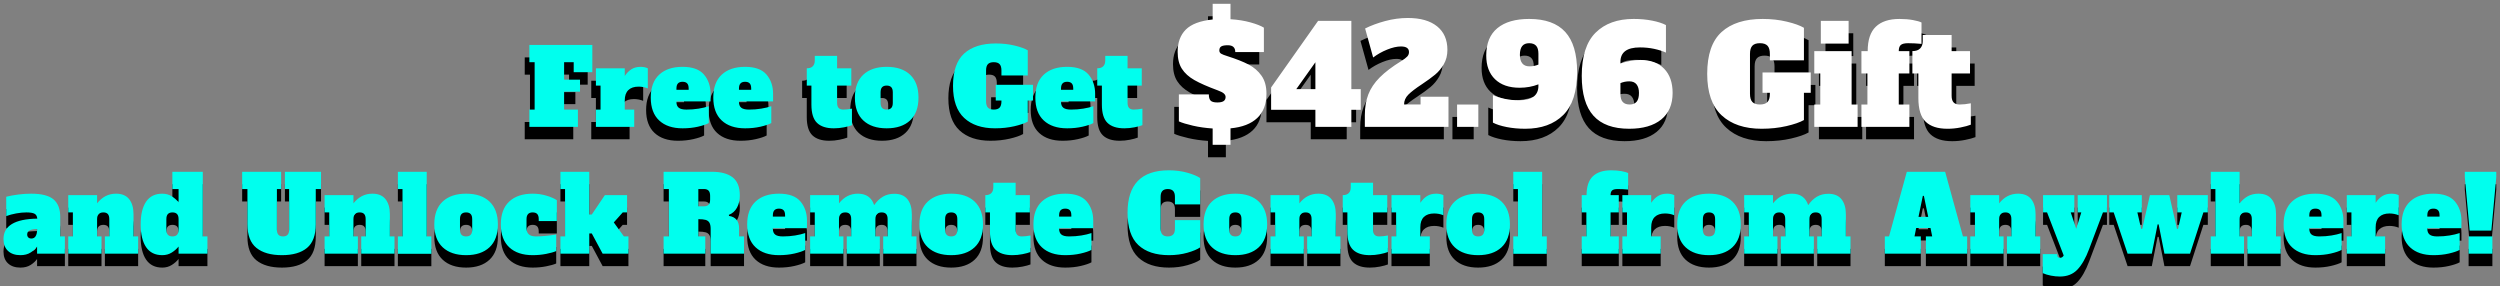 <svg fill="none" height="124" viewBox="0 0 1084 124" width="1084" xmlns="http://www.w3.org/2000/svg" xmlns:xlink="http://www.w3.org/1999/xlink"><rect x="0" y="0" width="1084" height="124" fill="#808080" stroke="none"/><clipPath id="a"><path d="m0 0h1084v124h-1084z"/></clipPath><g clip-path="url(#a)"><path d="m227.521 60.391v-7.486h2.282v-20.542h-2.282v-7.486h27.298v11.823h-8.08v-4.337h-4.154v7.578h6.893v5.204h-6.893v7.76h5.98v7.486zm48.251-26.02q.913 0 1.734.183.822.183 1.37.457v8.719q-1.872-.776-4.017-.776-2.876 0-4.428 1.506-1.552 1.506-1.552 4.474v3.971h4.108v7.486h-16.616v-7.486h2.008v-10.408h-2.008v-7.486h12.508v3.332q1.278-1.917 2.921-2.944 1.644-1.027 3.972-1.027zm18.168 26.659q-6.482 0-10.134-3.401-3.652-3.401-3.652-9.929 0-6.528 3.652-9.929 3.652-3.401 10.134-3.401 6.436 0 9.289 3.355 2.853 3.355 2.853 8.331v3.287h-14.79v.274q0 1.689 1.005 2.488 1.004.799 3.332.799 2.784 0 5.295-.411 2.511-.411 4.382-1.05v7.304q-1.597.867-4.679 1.575-3.081.708-6.687.708zm2.647-16.707v-.548q0-1.552-.661-2.237-.662-.685-1.986-.685-1.324 0-1.986.708-.662.708-.662 2.214v.548zm24.468 16.707q-6.482 0-10.134-3.401-3.652-3.401-3.652-9.929 0-6.528 3.652-9.929 3.652-3.401 10.134-3.401 6.437 0 9.29 3.355 2.853 3.355 2.853 8.331v3.287h-14.79v.274q0 1.689 1.004 2.488 1.004.799 3.332.799 2.785 0 5.296-.411 2.51-.411 4.382-1.05v7.304q-1.598.867-4.679 1.575-3.081.708-6.688.708zm2.648-16.707v-.548q0-1.552-.662-2.237-.662-.685-1.986-.685-1.324 0-1.985.708-.662.708-.662 2.214v.548zm35.834 16.707q-4.838 0-7.281-2.351-2.442-2.351-2.442-7.92v-8.262h-2.008v-7.486q1.734 0 2.602-.89.867-.89.867-2.442v-2.054h9.677v5.387h6.163v7.486h-6.163v7.486q0 1.506.662 2.214.662.708 1.986.708 1.735 0 3.789-.411v7.167q-1.278.502-3.447.936-2.168.434-4.405.434zm22.916 0q-6.482 0-10.134-3.401-3.652-3.401-3.652-9.929 0-6.528 3.652-9.929 3.652-3.401 10.134-3.401 6.574 0 10.18 3.446 3.606 3.446 3.606 9.883 0 6.528-3.652 9.929-3.652 3.401-10.134 3.401zm0-8.126q1.324 0 1.986-.708.662-.708.662-2.214v-4.565q0-1.506-.662-2.214-.662-.708-1.986-.708-1.324 0-1.986.708-.662.708-.662 2.214v4.565q0 1.506.662 2.214.662.708 1.986.708zm63.452-3.926h-2.282v9.13q-2.009 1.141-5.866 2.031-3.858.89-8.331.89-8.537 0-13.375-4.496-4.839-4.496-4.839-13.9 0-9.632 4.816-14.014 4.816-4.382 13.763-4.382 4.337 0 8.126.913 3.788.913 5.706 2.054v10.91h-11.413v-2.146q0-1.917-.798-2.762-.799-.845-2.534-.845-1.735 0-2.533.845-.799.845-.799 2.762v13.329q0 1.917.799 2.762.798.845 2.533.845 1.735 0 2.534-.845.798-.845.798-2.762v-.32h-2.465v-6.802h16.16zm14.79 12.051q-6.482 0-10.134-3.401-3.652-3.401-3.652-9.929 0-6.528 3.652-9.929 3.652-3.401 10.134-3.401 6.437 0 9.29 3.355 2.853 3.355 2.853 8.331v3.287h-14.79v.274q0 1.689 1.004 2.488 1.004.799 3.332.799 2.785 0 5.296-.411 2.51-.411 4.382-1.05v7.304q-1.598.867-4.679 1.575-3.081.708-6.688.708zm2.648-16.707v-.548q0-1.552-.662-2.237-.662-.685-1.986-.685-1.324 0-1.985.708-.662.708-.662 2.214v.548zm22.14 16.707q-4.839 0-7.281-2.351-2.443-2.351-2.443-7.92v-8.262h-2.008v-7.486q1.735 0 2.602-.89.867-.89.867-2.442v-2.054h9.678v5.387h6.162v7.486h-6.162v7.486q0 1.506.662 2.214.662.708 1.985.708 1.735 0 3.789-.411v7.167q-1.278.502-3.446.936-2.169.434-4.405.434zm38.313.07q-4.549-.295-8.537-1.211-3.987-.916-6.114-1.861v-11.697h12.996q0 1.89.768 2.688.768.797 2.895.797 1.89 0 2.747-.591.857-.591.857-1.772 0-.827-.739-1.506-.738-.679-2.688-1.388-6.557-2.422-10.131-4.46-3.574-2.038-5.405-4.903-1.832-2.865-1.832-7.355 0-6.085 3.545-9.629 3.544-3.545 11.638-4.372v-6.794h7.738v6.675q4.785.295 8.684 1.388 3.899 1.093 5.79 2.274v10.574h-12.406q0-2.954-3.249-2.954-1.95 0-2.806.502-.857.502-.857 1.743 0 .945.768 1.418.768.473 2.895 1.122 5.553 1.772 9.009 3.574 3.456 1.802 5.612 4.844 2.156 3.042 2.156 7.827 0 6.734-3.987 10.515-3.988 3.781-11.609 4.49v7.148h-7.738zm44.542-.709v-7.384h-19.199v-9.688l20.381-28.888h14.414v29.597h4.076v8.979h-4.076v7.384zm-8.27-16.364h8.27v-11.638zm29.714 11.283q0-5.08 1.507-8.979 1.506-3.899 4.933-7.355 3.426-3.456 9.452-7.178 1.772-1.122 2.51-1.92.739-.797.739-1.92 0-2.422-3.486-2.422-2.599 0-5.966 1.359-3.368 1.359-6.085 3.426l-3.485-12.583q3.78-1.89 8.684-3.22 4.903-1.329 9.865-1.329 8.152 0 12.642 3.604 4.49 3.604 4.49 10.22 0 3.545-1.566 6.232-1.565 2.688-3.78 4.519-2.216 1.831-5.76 4.194-3.958 2.599-5.819 4.46-1.861 1.861-1.861 4.283h7.148v-3.367h12.11v13.056h-36.272zm39.994 5.08v-9.688h9.216v9.688zm31.251-46.787q10.515 0 15.655 5.642 5.139 5.642 5.139 17.279 0 12.76-5.996 18.727-5.996 5.966-16.511 5.966-4.313 0-8.035-.738-3.721-.738-5.966-1.92v-11.933q2.245 1.004 5.139 1.625 2.895.62 6.144.62 8.448 0 8.448-6.262v-.65q-3.781 1.477-8.152 1.477-6.853 0-10.663-3.692-3.811-3.692-3.811-10.309 0-7.857 4.844-11.845 4.845-3.988 13.765-3.988zm-4.017 15.596q0 2.363 1.034 3.663 1.033 1.3 3.16 1.3 2.009 0 3.84-.768v-4.726q0-2.363-1.004-3.456-1.005-1.093-3.013-1.093-2.009 0-3.013 1.241-1.004 1.241-1.004 3.84zm52.281 2.186q6.558 0 10.25 3.781 3.692 3.781 3.692 10.515 0 7.503-4.933 11.52-4.933 4.017-13.912 4.017-10.397 0-15.478-5.642-5.08-5.642-5.08-17.279 0-12.76 5.996-18.727 5.996-5.967 16.511-5.967 4.313 0 8.035.738 3.721.738 5.966 1.92v11.933q-2.245-1.004-5.139-1.625-2.895-.62-6.144-.62-8.448 0-8.448 6.262v.709q1.831-.65 4.135-1.093 2.304-.443 4.549-.443zm-4.667 19.317q2.009 0 3.013-1.211 1.004-1.211 1.004-3.81 0-2.363-1.033-3.692-1.034-1.329-3.161-1.329-2.009 0-3.84.768v4.726q0 2.363 1.004 3.456 1.005 1.093 3.013 1.093zm82.528-5.08h-2.954v11.815q-2.599 1.477-7.591 2.629-4.992 1.152-10.781 1.152-11.047 0-17.309-5.819-6.262-5.819-6.262-17.988 0-12.465 6.232-18.136 6.233-5.671 17.812-5.671 5.612 0 10.515 1.182 4.903 1.181 7.384 2.658v14.119h-14.768v-2.777q0-2.481-1.034-3.574-1.034-1.093-3.279-1.093-2.245 0-3.279 1.093-1.033 1.093-1.033 3.574v17.25q0 2.481 1.033 3.574 1.034 1.093 3.279 1.093 2.245 0 3.279-1.093 1.034-1.093 1.034-3.574v-.414h-3.19v-8.802h20.912zm4.372-21.326v-9.865h12.051v9.865zm-2.836 36.095v-9.688h2.599v-13.469h-2.599v-9.688h16.187v23.157h2.599v9.688zm20.44-9.688h2.599v-13.469h-2.599v-9.688h2.717q0-7.207 3.515-10.574 3.515-3.367 10.25-3.367 3.249 0 5.819.473 2.57.473 3.751 1.063v9.275q-3.131-.295-5.789-.295-2.304 0-3.19.768-.886.768-.886 2.658h4.607v9.688h-4.607v13.469h4.607v9.688h-20.794zm37.276 10.515q-6.262 0-9.422-3.042-3.161-3.042-3.161-10.249v-10.693h-2.599v-9.688q2.245 0 3.367-1.152 1.123-1.152 1.123-3.16v-2.658h12.524v6.971h7.975v9.688h-7.975v9.688q0 1.95.856 2.865.857.916 2.57.916 2.245 0 4.903-.532v9.275q-1.654.65-4.46 1.211-2.806.561-5.701.561zm-818.274 46.687v7.486h-12.051v-3.104q-1.004 1.461-2.808 2.602-1.803 1.141-4.405 1.141-3.424 0-5.387-1.826-1.963-1.826-1.963-5.158 0-8.628 14.653-8.856-.137-1.552-1.187-2.123-1.05-.571-3.561-.571-2.054 0-4.405.434-2.351.434-4.314 1.164v-8.399q2.419-.593 5.25-.959 2.83-.365 5.524-.365 6.802 0 9.723 2.465 2.921 2.465 2.921 7.623v8.445zm-12.051-3.195q-2.054 0-3.173.548-1.118.548-1.118 1.826 0 .776.479 1.255.479.479 1.347.479 1.187 0 1.826-1.004.639-1.004.639-2.83zm43.823 3.195v7.486h-14.425v-7.486h1.917v-7.486q0-1.506-.639-2.214-.639-.708-1.917-.708-2.739 0-2.739 2.922v7.486h1.917v7.486h-14.425v-7.486h2.009v-10.408h-2.009v-7.486h12.508v3.561q3.287-4.2 8.217-4.2 3.789 0 5.683 2.374 1.894 2.374 1.894 6.528v9.632zm10.454 8.125q-4.656 0-7.007-3.469-2.351-3.47-2.351-9.86 0-6.391 2.351-9.86 2.351-3.469 7.007-3.469 2.328 0 4.131 1.141 1.803 1.141 2.944 2.602v-5.752h-2.693v-7.486h13.193v28.028h2.009v7.486h-12.508v-3.104q-1.141 1.461-2.944 2.602-1.803 1.141-4.131 1.141zm4.428-8.125q1.324 0 1.986-.708.662-.708.662-2.214v-4.565q0-1.506-.662-2.214-.662-.708-1.986-.708-1.324 0-1.986.708-.662.708-.662 2.214v4.565q0 1.506.662 2.214.662.708 1.986.708zm47.474 8.125q-7.166 0-11.069-3.15-3.903-3.15-3.903-10.225v-15.292h-2.283v-7.486h16.89v7.486h-1.826v17.62q0 1.506.662 2.214.662.708 1.986.708 1.324 0 1.986-.708.662-.708.662-2.214v-17.62h-1.826v-7.486h15.657v7.486h-2.282v15.292q0 7.075-3.789 10.225-3.789 3.15-10.865 3.15zm48.799-8.125v7.486h-14.425v-7.486h1.917v-7.486q0-1.506-.639-2.214-.639-.708-1.917-.708-2.739 0-2.739 2.922v7.486h1.917v7.486h-14.425v-7.486h2.009v-10.408h-2.009v-7.486h12.508v3.561q3.287-4.2 8.217-4.2 3.789 0 5.683 2.374 1.895 2.374 1.895 6.528v9.632zm1.461 7.532v-7.532h2.008v-20.542h-2.008v-7.486h12.508v28.028h2.008v7.532zm29.58.593q-6.482 0-10.134-3.401-3.652-3.401-3.652-9.928 0-6.528 3.652-9.929 3.652-3.401 10.134-3.401 6.574 0 10.18 3.446 3.606 3.446 3.606 9.883 0 6.528-3.652 9.928-3.652 3.401-10.134 3.401zm0-8.125q1.324 0 1.986-.708.662-.708.662-2.214v-4.565q0-1.506-.662-2.214-.662-.708-1.986-.708-1.323 0-1.985.708-.662.708-.662 2.214v4.565q0 1.506.662 2.214.662.708 1.985.708zm28.896 8.125q-6.528 0-10.18-3.401-3.652-3.401-3.652-9.928 0-6.528 3.652-9.929 3.652-3.401 10.134-3.401 3.15 0 6.026.867 2.876.867 4.474 1.963v9.038h-7.852v-.822q0-1.506-.639-2.214-.639-.708-2.009-.708-2.647 0-2.647 2.922v3.926q0 3.561 4.063 3.561 3.788 0 8.81-.822v7.167q-1.552.685-4.36 1.232-2.807.548-5.82.548zm39.532-8.125h1.963v7.486h-11.184l-4.702-8.765h-1.095v8.765h-12.508v-7.486h2.008v-20.542h-2.008v-7.486h12.508v18.533h1.095l5.661-8.399h9.632v7.486h-1.872l-3.88 4.337zm17.21 0h2.282v-20.542h-2.282v-7.486h20.953q5.888 0 8.992 2.419 3.104 2.419 3.104 7.852 0 3.058-1.232 5.295-1.233 2.237-3.515 3.104l.046.456q4.382.685 4.382 5.387v3.515h2.145v7.486h-14.47v-10.727q0-1.78-.525-2.693-.525-.913-1.644-1.232-1.118-.32-3.172-.32v7.486h3.013v7.486h-18.077zm17.529-13.056q1.324 0 1.986-.708.661-.708.661-2.214v-1.643q0-1.506-.661-2.214-.662-.708-1.986-.708h-2.465v7.486zm32.502 21.181q-6.482 0-10.134-3.401-3.652-3.401-3.652-9.928 0-6.528 3.652-9.929 3.652-3.401 10.134-3.401 6.436 0 9.289 3.355 2.853 3.355 2.853 8.331v3.287h-14.79v.274q0 1.689 1.005 2.488 1.004.799 3.332.799 2.784 0 5.295-.411 2.511-.411 4.382-1.05v7.304q-1.597.867-4.679 1.575-3.081.707-6.687.707zm2.648-16.707v-.548q0-1.552-.662-2.237-.662-.685-1.986-.685-1.324 0-1.986.708-.662.708-.662 2.214v.548zm56.969 8.582v7.486h-14.425v-7.486h1.918v-7.486q0-1.506-.64-2.214-.639-.708-1.917-.708-2.739 0-2.739 2.922v7.486h1.918v7.486h-14.334v-7.486h1.917v-7.486q0-1.506-.639-2.214-.639-.708-1.917-.708-2.739 0-2.739 2.922v7.486h1.917v7.486h-14.425v-7.486h2.009v-10.408h-2.009v-7.486h12.508v3.561q3.286-4.2 8.217-4.2 2.784 0 4.542 1.301 1.757 1.301 2.487 3.675 1.644-2.374 3.767-3.652 2.122-1.278 4.998-1.278 3.789 0 5.683 2.374 1.895 2.374 1.895 6.528v9.586zm15.064 8.125q-6.482 0-10.134-3.401-3.651-3.401-3.651-9.928 0-6.528 3.651-9.929 3.652-3.401 10.134-3.401 6.574 0 10.18 3.446 3.606 3.446 3.606 9.883 0 6.528-3.651 9.928-3.652 3.401-10.135 3.401zm0-8.125q1.324 0 1.986-.708.662-.708.662-2.214v-4.565q0-1.506-.662-2.214-.662-.708-1.986-.708-1.323 0-1.985.708-.662.708-.662 2.214v4.565q0 1.506.662 2.214.662.708 1.985.708zm26.522 8.125q-4.838 0-7.281-2.351-2.442-2.351-2.442-7.92v-8.262h-2.008v-7.486q1.734 0 2.602-.89.867-.89.867-2.442v-2.054h9.678v5.387h6.162v7.486h-6.162v7.486q0 1.506.662 2.214.661.708 1.985.708 1.735 0 3.789-.411v7.167q-1.278.502-3.446.935-2.169.434-4.406.434zm22.916 0q-6.482 0-10.134-3.401-3.652-3.401-3.652-9.928 0-6.528 3.652-9.929 3.652-3.401 10.134-3.401 6.437 0 9.29 3.355 2.853 3.355 2.853 8.331v3.287h-14.79v.274q0 1.689 1.004 2.488 1.004.799 3.332.799 2.785 0 5.296-.411 2.51-.411 4.382-1.05v7.304q-1.598.867-4.679 1.575-3.082.707-6.688.707zm2.648-16.707v-.548q0-1.552-.662-2.237-.662-.685-1.986-.685-1.324 0-1.985.708-.662.708-.662 2.214v.548zm42.362 16.707q-8.628 0-13.307-4.382-4.679-4.383-4.679-14.014 0-18.396 17.895-18.396 4.336 0 8.057 1.05 3.72 1.05 5.546 2.328v11.412h-10.956v-3.287q0-1.735-.776-2.556-.776-.822-2.328-.822-1.552 0-2.328.822-.776.822-.776 2.556v13.786q0 1.735.776 2.556.776.822 2.328.822 1.552 0 2.328-.822.776-.822.776-2.556v-3.698h10.956v11.823q-1.872 1.278-5.546 2.328-3.675 1.05-7.966 1.05zm28.759 0q-6.482 0-10.134-3.401-3.652-3.401-3.652-9.928 0-6.528 3.652-9.929 3.652-3.401 10.134-3.401 6.573 0 10.18 3.446 3.606 3.446 3.606 9.883 0 6.528-3.652 9.928-3.652 3.401-10.134 3.401zm0-8.125q1.324 0 1.986-.708.661-.708.661-2.214v-4.565q0-1.506-.661-2.214-.662-.708-1.986-.708-1.324 0-1.986.708-.662.708-.662 2.214v4.565q0 1.506.662 2.214.662.708 1.986.708zm45.557 0v7.486h-14.425v-7.486h1.918v-7.486q0-1.506-.639-2.214-.64-.708-1.918-.708-2.739 0-2.739 2.922v7.486h1.918v7.486h-14.425v-7.486h2.008v-10.408h-2.008v-7.486h12.507v3.561q3.287-4.2 8.217-4.2 3.789 0 5.683 2.374 1.895 2.374 1.895 6.528v9.632zm12.736 8.125q-4.838 0-7.281-2.351-2.442-2.351-2.442-7.92v-8.262h-2.008v-7.486q1.734 0 2.602-.89.867-.89.867-2.442v-2.054h9.678v5.387h6.162v7.486h-6.162v7.486q0 1.506.662 2.214.661.708 1.985.708 1.735 0 3.789-.411v7.167q-1.278.502-3.446.935-2.169.434-4.406.434zm28.805-26.659q.913 0 1.735.183.821.183 1.369.457v8.719q-1.872-.776-4.017-.776-2.876 0-4.428 1.506-1.552 1.506-1.552 4.474v3.971h4.108v7.486h-16.616v-7.486h2.009v-10.408h-2.009v-7.486h12.508v3.332q1.278-1.917 2.921-2.944 1.644-1.027 3.972-1.027zm18.168 26.659q-6.482 0-10.134-3.401-3.652-3.401-3.652-9.928 0-6.528 3.652-9.929 3.652-3.401 10.134-3.401 6.574 0 10.18 3.446 3.606 3.446 3.606 9.883 0 6.528-3.652 9.928-3.652 3.401-10.134 3.401zm0-8.125q1.324 0 1.986-.708.662-.708.662-2.214v-4.565q0-1.506-.662-2.214-.662-.708-1.986-.708-1.324 0-1.986.708-.662.708-.662 2.214v4.565q0 1.506.662 2.214.662.708 1.986.708zm15.247 7.532v-7.532h2.008v-20.542h-2.008v-7.486h12.508v28.028h2.008v7.532zm29.672-7.532h2.008v-10.408h-2.008v-7.486h2.099q0-5.569 2.717-8.171 2.716-2.602 7.92-2.602 2.51 0 4.496.365 1.986.365 2.899.822v7.167q-2.42-.228-4.474-.228-1.78 0-2.465.593-.685.593-.685 2.054h3.561v7.486h-3.561v10.408h3.561v7.486h-16.068zm37.021-18.534q.913 0 1.735.183.821.183 1.369.457v8.719q-1.872-.776-4.017-.776-2.876 0-4.428 1.506-1.552 1.506-1.552 4.474v3.971h4.108v7.486h-16.616v-7.486h2.009v-10.408h-2.009v-7.486h12.508v3.332q1.278-1.917 2.921-2.944 1.644-1.027 3.972-1.027zm18.168 26.659q-6.482 0-10.134-3.401-3.652-3.401-3.652-9.928 0-6.528 3.652-9.929 3.652-3.401 10.134-3.401 6.574 0 10.18 3.446 3.606 3.446 3.606 9.883 0 6.528-3.652 9.928-3.652 3.401-10.134 3.401zm0-8.125q1.324 0 1.986-.708.662-.708.662-2.214v-4.565q0-1.506-.662-2.214-.662-.708-1.986-.708-1.324 0-1.986.708-.662.708-.662 2.214v4.565q0 1.506.662 2.214.662.708 1.986.708zm61.352 0v7.486h-14.425v-7.486h1.917v-7.486q0-1.506-.639-2.214-.639-.708-1.917-.708-2.739 0-2.739 2.922v7.486h1.917v7.486h-14.333v-7.486h1.917v-7.486q0-1.506-.639-2.214-.639-.708-1.917-.708-2.739 0-2.739 2.922v7.486h1.917v7.486h-14.425v-7.486h2.008v-10.408h-2.008v-7.486h12.508v3.561q3.286-4.2 8.216-4.2 2.785 0 4.542 1.301 1.758 1.301 2.488 3.675 1.644-2.374 3.766-3.652 2.123-1.278 4.999-1.278 3.789 0 5.683 2.374 1.895 2.374 1.895 6.528v9.586zm48.753 0h1.826v7.486h-17.894v-7.486h2.739l-.731-3.652h-6.208l-.73 3.652h2.739v7.486h-15.612v-7.486h1.826l7.714-28.028h16.617zm-19.264-8.491h4.2l-1.872-9.084h-.456zm52.771 8.491v7.486h-14.425v-7.486h1.917v-7.486q0-1.506-.639-2.214-.639-.708-1.918-.708-2.739 0-2.739 2.922v7.486h1.918v7.486h-14.425v-7.486h2.008v-10.408h-2.008v-7.486h12.507v3.561q3.287-4.2 8.217-4.2 3.789 0 5.684 2.374 1.894 2.374 1.894 6.528v9.632zm28.941-17.894v7.486h-1.735l-5.98 15.84q-2.237 5.98-5.112 8.97-2.876 2.99-7.578 2.99-1.917 0-3.88-.388-1.963-.388-3.561-1.073v-8.262h6.3v.456q0 1.141 1.187 1.141 1.049 0 1.597-1.004l-7.212-18.67h-1.735v-7.486h13.558v7.486h-1.552l2.373 7.121 2.192-7.121h-1.552v-7.486zm8.947 25.381-6.026-17.894h-1.917v-7.486h14.106v7.486h-1.918l1.644 7.121h.456l3.333-14.608h8.399l3.332 14.608h.457l1.598-7.121h-1.918v-7.486h13.239v7.486h-1.918l-5.797 17.894h-11.093l-2.51-12.69h-.457l-2.511 12.69zm66.374-7.486v7.486h-14.425v-7.486h1.917v-7.486q0-1.506-.639-2.214-.639-.708-1.917-.708-2.739 0-2.739 2.922v7.486h1.917v7.486h-14.425v-7.486h2.008v-20.542h-2.008v-7.486h12.508v13.695q1.689-2.1 3.651-3.15 1.963-1.05 4.565-1.05 3.789 0 5.684 2.374 1.894 2.374 1.894 6.528v9.632zm15.067 8.125q-6.485 0-10.137-3.401-3.652-3.401-3.652-9.928 0-6.528 3.652-9.929 3.652-3.401 10.137-3.401 6.43 0 9.29 3.355 2.85 3.355 2.85 8.331v3.287h-14.79v.274q0 1.689 1 2.488 1.01.799 3.34.799 2.78 0 5.29-.411 2.51-.411 4.38-1.05v7.304q-1.59.867-4.68 1.575-3.08.707-6.68.707zm2.64-16.707v-.548q0-1.552-.66-2.237-.66-.685-1.98-.685-1.33 0-1.99.708-.66.708-.66 2.214v.548zm30.36-9.951q.91 0 1.74.183.82.183 1.37.457v8.719q-1.88-.776-4.02-.776-2.88 0-4.43 1.506-1.55 1.506-1.55 4.474v3.971h4.11v7.486h-16.62v-7.486h2.01v-10.408h-2.01v-7.486h12.51v3.332q1.28-1.917 2.92-2.944 1.64-1.027 3.97-1.027zm18.17 26.659q-6.48 0-10.13-3.401-3.66-3.401-3.66-9.928 0-6.528 3.66-9.929 3.65-3.401 10.13-3.401 6.44 0 9.29 3.355 2.85 3.355 2.85 8.331v3.287h-14.79v.274q0 1.689 1.01 2.488 1 .799 3.33.799 2.78 0 5.29-.411 2.51-.411 4.39-1.05v7.304q-1.6.867-4.68 1.575-3.08.707-6.69.707zm2.65-16.707v-.548q0-1.552-.67-2.237-.66-.685-1.98-.685-1.32 0-1.99.708-.66.708-.66 2.214v.548zm13.05 6.071-2.1-23.235v-2.282h13.65v2.282l-2.14 23.235zm-.45 9.997v-7.486h10.31v7.486z" fill="#000"/><path d="m525.809 55.709q-4.548-.295-8.536-1.211-3.987-.916-6.114-1.861v-11.697h12.996q0 1.89.768 2.688.768.797 2.895.797 1.89 0 2.747-.591.857-.591.857-1.772 0-.827-.739-1.506-.738-.679-2.688-1.388-6.557-2.422-10.131-4.46-3.574-2.038-5.406-4.903-1.831-2.865-1.831-7.355 0-6.085 3.545-9.629 3.544-3.545 11.637-4.372v-6.794h7.739v6.675q4.785.295 8.684 1.388 3.899 1.093 5.79 2.274v10.574h-12.406q0-2.954-3.249-2.954-1.95 0-2.806.502-.857.502-.857 1.743 0 .945.768 1.418.768.473 2.895 1.122 5.553 1.772 9.009 3.574 3.456 1.802 5.612 4.844 2.156 3.042 2.156 7.827 0 6.734-3.987 10.515-3.988 3.781-11.609 4.49v7.148h-7.739zm44.543-.709v-7.384h-19.199v-9.688l20.381-28.888h14.414v29.597h4.076v8.979h-4.076v7.384zm-8.27-16.364h8.27v-11.638zm29.714 11.283q0-5.08 1.507-8.979 1.506-3.899 4.932-7.355 3.427-3.456 9.453-7.178 1.772-1.122 2.51-1.92.739-.797.739-1.92 0-2.422-3.486-2.422-2.599 0-5.966 1.359-3.368 1.359-6.085 3.426l-3.486-12.583q3.781-1.89 8.685-3.22 4.903-1.329 9.865-1.329 8.152 0 12.642 3.604 4.49 3.604 4.49 10.22 0 3.545-1.566 6.232-1.565 2.688-3.78 4.519-2.216 1.831-5.76 4.194-3.958 2.599-5.819 4.46-1.861 1.861-1.861 4.283h7.148v-3.367h12.11v13.056h-36.272zm39.994 5.08v-9.688h9.216v9.688zm31.251-46.787q10.515 0 15.655 5.642 5.139 5.642 5.139 17.279 0 12.76-5.996 18.727-5.996 5.966-16.511 5.966-4.313 0-8.035-.738-3.721-.738-5.966-1.92v-11.933q2.245 1.004 5.139 1.625 2.895.62 6.144.62 8.448 0 8.448-6.262v-.65q-3.781 1.477-8.152 1.477-6.853 0-10.664-3.692-3.81-3.692-3.81-10.309 0-7.857 4.844-11.845 4.844-3.988 13.765-3.988zm-4.017 15.596q0 2.363 1.034 3.663 1.033 1.3 3.16 1.3 2.009 0 3.84-.768v-4.726q0-2.363-1.004-3.456-1.005-1.093-3.013-1.093-2.009 0-3.013 1.241-1.004 1.241-1.004 3.84zm52.281 2.186q6.557 0 10.25 3.781 3.692 3.781 3.692 10.515 0 7.503-4.933 11.52-4.933 4.017-13.912 4.017-10.397 0-15.478-5.642-5.08-5.642-5.08-17.279 0-12.76 5.996-18.727 5.996-5.967 16.511-5.967 4.313 0 8.035.738 3.721.738 5.966 1.92v11.933q-2.245-1.004-5.139-1.625-2.895-.62-6.144-.62-8.448 0-8.448 6.262v.709q1.831-.65 4.135-1.093 2.304-.443 4.549-.443zm-4.667 19.317q2.009 0 3.013-1.211 1.004-1.211 1.004-3.81 0-2.363-1.034-3.692-1.033-1.329-3.16-1.329-2.009 0-3.84.768v4.726q0 2.363 1.004 3.456 1.005 1.093 3.013 1.093zm78.5-5.08h-2.954v11.815q-2.599 1.477-7.591 2.629-4.992 1.152-10.781 1.152-11.047 0-17.309-5.819-6.262-5.819-6.262-17.988 0-12.465 6.233-18.136 6.232-5.671 17.811-5.671 5.612 0 10.515 1.182 4.903 1.181 7.384 2.658v14.119h-14.768v-2.777q0-2.481-1.034-3.574-1.034-1.093-3.279-1.093-2.245 0-3.279 1.093-1.033 1.093-1.033 3.574v17.25q0 2.481 1.033 3.574 1.034 1.093 3.279 1.093 2.245 0 3.279-1.093 1.034-1.093 1.034-3.574v-.414h-3.19v-8.802h20.912zm4.372-21.326v-9.865h12.051v9.865zm-2.836 36.095v-9.688h2.599v-13.469h-2.599v-9.688h16.187v23.157h2.599v9.688zm20.44-9.688h2.599v-13.469h-2.599v-9.688h2.717q0-7.207 3.515-10.574 3.515-3.367 10.25-3.367 3.249 0 5.819.473 2.57.473 3.751 1.063v9.275q-3.131-.295-5.789-.295-2.304 0-3.19.768-.886.768-.886 2.658h4.607v9.688h-4.607v13.469h4.607v9.688h-20.794zm37.276 10.515q-6.262 0-9.422-3.042-3.161-3.042-3.161-10.249v-10.693h-2.599v-9.688q2.245 0 3.367-1.152 1.123-1.152 1.123-3.16v-2.658h12.524v6.971h7.975v9.688h-7.975v9.688q0 1.95.856 2.865.857.916 2.57.916 2.245 0 4.903-.532v9.275q-1.654.65-4.46 1.211-2.806.561-5.701.561z" fill="#fff"/><path d="m229.535 55v-7.486h2.282v-20.542h-2.282v-7.486h27.298v11.823h-8.08v-4.337h-4.154v7.578h6.893v5.204h-6.893v7.76h5.98v7.486zm48.251-26.02q.913 0 1.734.183.822.183 1.37.457v8.719q-1.872-.776-4.017-.776-2.876 0-4.428 1.506-1.552 1.506-1.552 4.474v3.971h4.108v7.486h-16.616v-7.486h2.008v-10.408h-2.008v-7.486h12.508v3.332q1.278-1.917 2.921-2.944 1.643-1.027 3.972-1.027zm18.168 26.659q-6.482 0-10.134-3.401-3.652-3.401-3.652-9.929 0-6.528 3.652-9.929 3.652-3.401 10.134-3.401 6.436 0 9.289 3.355 2.853 3.355 2.853 8.331v3.287h-14.79v.274q0 1.689 1.004 2.488 1.005.799 3.333.799 2.784 0 5.295-.411 2.511-.411 4.382-1.05v7.304q-1.597.867-4.679 1.575-3.081.708-6.687.708zm2.647-16.707v-.548q0-1.552-.661-2.237-.662-.685-1.986-.685-1.324 0-1.986.708-.662.708-.662 2.214v.548zm24.468 16.707q-6.482 0-10.134-3.401-3.652-3.401-3.652-9.929 0-6.528 3.652-9.929 3.652-3.401 10.134-3.401 6.437 0 9.29 3.355 2.853 3.355 2.853 8.331v3.287h-14.79v.274q0 1.689 1.004 2.488 1.004.799 3.332.799 2.785 0 5.296-.411 2.51-.411 4.382-1.05v7.304q-1.598.867-4.679 1.575-3.081.708-6.688.708zm2.648-16.707v-.548q0-1.552-.662-2.237-.662-.685-1.986-.685-1.324 0-1.985.708-.662.708-.662 2.214v.548zm35.834 16.707q-4.839 0-7.281-2.351-2.442-2.351-2.442-7.92v-8.262h-2.008v-7.486q1.734 0 2.602-.89.867-.89.867-2.442v-2.054h9.677v5.387h6.163v7.486h-6.163v7.486q0 1.506.662 2.214.662.708 1.986.708 1.735 0 3.789-.411v7.167q-1.278.502-3.447.936-2.168.434-4.405.434zm22.916 0q-6.482 0-10.134-3.401-3.652-3.401-3.652-9.929 0-6.528 3.652-9.929 3.652-3.401 10.134-3.401 6.573 0 10.18 3.446 3.606 3.446 3.606 9.883 0 6.528-3.652 9.929-3.652 3.401-10.134 3.401zm0-8.126q1.324 0 1.986-.708.662-.708.662-2.214v-4.565q0-1.506-.662-2.214-.662-.708-1.986-.708-1.324 0-1.986.708-.662.708-.662 2.214v4.565q0 1.506.662 2.214.662.708 1.986.708zm63.452-3.926h-2.282v9.13q-2.009 1.141-5.866 2.031-3.858.89-8.331.89-8.537 0-13.375-4.496-4.839-4.496-4.839-13.9 0-9.632 4.816-14.014 4.816-4.382 13.763-4.382 4.337 0 8.125.913 3.789.913 5.707 2.054v10.91h-11.413v-2.146q0-1.917-.799-2.762-.798-.845-2.533-.845-1.735 0-2.534.845-.798.845-.798 2.762v13.329q0 1.917.798 2.762.799.845 2.534.845 1.735 0 2.533-.845.799-.845.799-2.762v-.32h-2.465v-6.802h16.16zm14.79 12.051q-6.482 0-10.134-3.401-3.652-3.401-3.652-9.929 0-6.528 3.652-9.929 3.652-3.401 10.134-3.401 6.437 0 9.29 3.355 2.853 3.355 2.853 8.331v3.287h-14.79v.274q0 1.689 1.004 2.488 1.004.799 3.332.799 2.785 0 5.296-.411 2.51-.411 4.382-1.05v7.304q-1.598.867-4.679 1.575-3.081.708-6.688.708zm2.648-16.707v-.548q0-1.552-.662-2.237-.662-.685-1.986-.685-1.324 0-1.985.708-.662.708-.662 2.214v.548zm22.14 16.707q-4.839 0-7.281-2.351-2.443-2.351-2.443-7.92v-8.262h-2.008v-7.486q1.735 0 2.602-.89.867-.89.867-2.442v-2.054h9.678v5.387h6.162v7.486h-6.162v7.486q0 1.506.662 2.214.662.708 1.985.708 1.735 0 3.789-.411v7.167q-1.278.502-3.446.936-2.169.434-4.405.434zm-459.367 46.874v7.486h-12.051v-3.104q-1.004 1.461-2.808 2.602-1.803 1.141-4.405 1.141-3.424 0-5.387-1.826-1.963-1.826-1.963-5.158 0-8.628 14.653-8.856-.137-1.552-1.187-2.123-1.05-.571-3.561-.571-2.054 0-4.405.434-2.351.434-4.314 1.164v-8.399q2.419-.593 5.25-.959 2.83-.365 5.524-.365 6.802 0 9.723 2.465 2.921 2.465 2.921 7.623v8.445zm-12.051-3.195q-2.054 0-3.173.548-1.118.548-1.118 1.826 0 .776.479 1.255.479.479 1.347.479 1.187 0 1.826-1.004.639-1.004.639-2.83zm43.823 3.195v7.486h-14.425v-7.486h1.917v-7.486q0-1.506-.639-2.214-.639-.708-1.917-.708-2.739 0-2.739 2.922v7.486h1.917v7.486h-14.425v-7.486h2.009v-10.408h-2.009v-7.486h12.508v3.561q3.287-4.2 8.217-4.2 3.789 0 5.683 2.374 1.894 2.374 1.894 6.528v9.632zm10.454 8.125q-4.656 0-7.007-3.469-2.351-3.47-2.351-9.86 0-6.391 2.351-9.86 2.351-3.469 7.007-3.469 2.328 0 4.131 1.141 1.803 1.141 2.944 2.602v-5.752h-2.693v-7.486h13.193v28.028h2.009v7.486h-12.508v-3.104q-1.141 1.461-2.944 2.602-1.803 1.141-4.131 1.141zm4.428-8.125q1.324 0 1.986-.708.662-.708.662-2.214v-4.565q0-1.506-.662-2.214-.662-.708-1.986-.708-1.324 0-1.986.708-.662.708-.662 2.214v4.565q0 1.506.662 2.214.662.708 1.986.708zm47.474 8.125q-7.166 0-11.069-3.15-3.903-3.15-3.903-10.225v-15.292h-2.283v-7.486h16.89v7.486h-1.826v17.62q0 1.506.662 2.214.662.708 1.986.708 1.324 0 1.986-.708.662-.708.662-2.214v-17.62h-1.826v-7.486h15.657v7.486h-2.282v15.292q0 7.075-3.789 10.225-3.789 3.15-10.865 3.15zm48.799-8.125v7.486h-14.425v-7.486h1.917v-7.486q0-1.506-.639-2.214-.639-.708-1.917-.708-2.739 0-2.739 2.922v7.486h1.917v7.486h-14.425v-7.486h2.009v-10.408h-2.009v-7.486h12.508v3.561q3.287-4.2 8.217-4.2 3.789 0 5.683 2.374 1.895 2.374 1.895 6.528v9.632zm1.461 7.532v-7.532h2.008v-20.542h-2.008v-7.486h12.508v28.028h2.008v7.532zm29.58.593q-6.482 0-10.134-3.401-3.652-3.401-3.652-9.928 0-6.528 3.652-9.929 3.652-3.401 10.134-3.401 6.574 0 10.18 3.446 3.606 3.446 3.606 9.883 0 6.528-3.652 9.928-3.652 3.401-10.134 3.401zm0-8.125q1.324 0 1.986-.708.662-.708.662-2.214v-4.565q0-1.506-.662-2.214-.662-.708-1.986-.708-1.323 0-1.985.708-.662.708-.662 2.214v4.565q0 1.506.662 2.214.662.708 1.985.708zm28.896 8.125q-6.528 0-10.18-3.401-3.652-3.401-3.652-9.928 0-6.528 3.652-9.929 3.652-3.401 10.134-3.401 3.15 0 6.026.867 2.876.867 4.474 1.963v9.038h-7.852v-.822q0-1.506-.639-2.214-.639-.708-2.009-.708-2.647 0-2.647 2.922v3.926q0 3.561 4.063 3.561 3.788 0 8.81-.822v7.167q-1.552.685-4.36 1.232-2.807.548-5.82.548zm39.532-8.125h1.963v7.486h-11.184l-4.702-8.765h-1.095v8.765h-12.508v-7.486h2.008v-20.542h-2.008v-7.486h12.508v18.533h1.095l5.661-8.399h9.632v7.486h-1.872l-3.88 4.337zm17.21 0h2.282v-20.542h-2.282v-7.486h20.953q5.888 0 8.992 2.419 3.104 2.419 3.104 7.852 0 3.058-1.232 5.295-1.233 2.237-3.515 3.104l.046.456q4.382.685 4.382 5.387v3.515h2.145v7.486h-14.47v-10.727q0-1.78-.525-2.693-.525-.913-1.644-1.232-1.118-.32-3.172-.32v7.486h3.013v7.486h-18.077zm17.529-13.056q1.324 0 1.986-.708.661-.708.661-2.214v-1.643q0-1.506-.661-2.214-.662-.708-1.986-.708h-2.465v7.486zm32.502 21.181q-6.482 0-10.134-3.401-3.652-3.401-3.652-9.928 0-6.528 3.652-9.929 3.652-3.401 10.134-3.401 6.436 0 9.289 3.355 2.853 3.355 2.853 8.331v3.287h-14.79v.274q0 1.689 1.005 2.488 1.004.799 3.332.799 2.784 0 5.295-.411 2.511-.411 4.382-1.05v7.304q-1.597.867-4.679 1.575-3.081.707-6.687.707zm2.648-16.707v-.548q0-1.552-.662-2.237-.662-.685-1.986-.685-1.324 0-1.986.708-.662.708-.662 2.214v.548zm56.969 8.582v7.486h-14.425v-7.486h1.918v-7.486q0-1.506-.64-2.214-.639-.708-1.917-.708-2.739 0-2.739 2.922v7.486h1.918v7.486h-14.334v-7.486h1.917v-7.486q0-1.506-.639-2.214-.639-.708-1.917-.708-2.739 0-2.739 2.922v7.486h1.917v7.486h-14.425v-7.486h2.009v-10.408h-2.009v-7.486h12.508v3.561q3.286-4.2 8.217-4.2 2.784 0 4.542 1.301 1.757 1.301 2.487 3.675 1.644-2.374 3.767-3.652 2.122-1.278 4.998-1.278 3.789 0 5.683 2.374 1.895 2.374 1.895 6.528v9.586zm15.064 8.125q-6.482 0-10.134-3.401-3.651-3.401-3.651-9.928 0-6.528 3.651-9.929 3.652-3.401 10.134-3.401 6.574 0 10.18 3.446 3.606 3.446 3.606 9.883 0 6.528-3.651 9.928-3.652 3.401-10.135 3.401zm0-8.125q1.324 0 1.986-.708.662-.708.662-2.214v-4.565q0-1.506-.662-2.214-.662-.708-1.986-.708-1.323 0-1.985.708-.662.708-.662 2.214v4.565q0 1.506.662 2.214.662.708 1.985.708zm26.522 8.125q-4.838 0-7.281-2.351-2.442-2.351-2.442-7.92v-8.262h-2.008v-7.486q1.734 0 2.602-.89.867-.89.867-2.442v-2.054h9.678v5.387h6.162v7.486h-6.162v7.486q0 1.506.662 2.214.661.708 1.985.708 1.735 0 3.789-.411v7.167q-1.278.502-3.446.935-2.169.434-4.406.434zm22.916 0q-6.482 0-10.134-3.401-3.652-3.401-3.652-9.928 0-6.528 3.652-9.929 3.652-3.401 10.134-3.401 6.437 0 9.29 3.355 2.853 3.355 2.853 8.331v3.287h-14.79v.274q0 1.689 1.004 2.488 1.004.799 3.332.799 2.785 0 5.296-.411 2.51-.411 4.382-1.05v7.304q-1.598.867-4.679 1.575-3.082.707-6.688.707zm2.648-16.707v-.548q0-1.552-.662-2.237-.662-.685-1.986-.685-1.324 0-1.985.708-.662.708-.662 2.214v.548zm42.362 16.707q-8.628 0-13.307-4.382-4.679-4.383-4.679-14.014 0-18.396 17.895-18.396 4.336 0 8.057 1.05 3.72 1.05 5.546 2.328v11.412h-10.956v-3.287q0-1.735-.776-2.556-.776-.822-2.328-.822-1.552 0-2.328.822-.776.822-.776 2.556v13.786q0 1.735.776 2.556.776.822 2.328.822 1.552 0 2.328-.822.776-.822.776-2.556v-3.698h10.956v11.823q-1.872 1.278-5.546 2.328-3.675 1.05-7.966 1.05zm28.759 0q-6.482 0-10.134-3.401-3.652-3.401-3.652-9.928 0-6.528 3.652-9.929 3.652-3.401 10.134-3.401 6.573 0 10.18 3.446 3.606 3.446 3.606 9.883 0 6.528-3.652 9.928-3.652 3.401-10.134 3.401zm0-8.125q1.324 0 1.986-.708.661-.708.661-2.214v-4.565q0-1.506-.661-2.214-.662-.708-1.986-.708-1.324 0-1.986.708-.662.708-.662 2.214v4.565q0 1.506.662 2.214.662.708 1.986.708zm45.557 0v7.486h-14.425v-7.486h1.918v-7.486q0-1.506-.639-2.214-.64-.708-1.918-.708-2.739 0-2.739 2.922v7.486h1.918v7.486h-14.425v-7.486h2.008v-10.408h-2.008v-7.486h12.507v3.561q3.287-4.2 8.217-4.2 3.789 0 5.683 2.374 1.895 2.374 1.895 6.528v9.632zm12.736 8.125q-4.838 0-7.281-2.351-2.442-2.351-2.442-7.92v-8.262h-2.008v-7.486q1.734 0 2.602-.89.867-.89.867-2.442v-2.054h9.678v5.387h6.162v7.486h-6.162v7.486q0 1.506.662 2.214.661.708 1.985.708 1.735 0 3.789-.411v7.167q-1.278.502-3.446.935-2.169.434-4.406.434zm28.805-26.659q.913 0 1.735.183.821.183 1.369.457v8.719q-1.872-.776-4.017-.776-2.876 0-4.428 1.506-1.552 1.506-1.552 4.474v3.971h4.108v7.486h-16.616v-7.486h2.009v-10.408h-2.009v-7.486h12.508v3.332q1.278-1.917 2.921-2.944 1.644-1.027 3.972-1.027zm18.168 26.659q-6.482 0-10.134-3.401-3.652-3.401-3.652-9.928 0-6.528 3.652-9.929 3.652-3.401 10.134-3.401 6.574 0 10.18 3.446 3.606 3.446 3.606 9.883 0 6.528-3.652 9.928-3.652 3.401-10.134 3.401zm0-8.125q1.324 0 1.986-.708.662-.708.662-2.214v-4.565q0-1.506-.662-2.214-.662-.708-1.986-.708-1.324 0-1.986.708-.662.708-.662 2.214v4.565q0 1.506.662 2.214.662.708 1.986.708zm15.247 7.532v-7.532h2.008v-20.542h-2.008v-7.486h12.508v28.028h2.008v7.532zm29.672-7.532h2.008v-10.408h-2.008v-7.486h2.099q0-5.569 2.717-8.171 2.716-2.602 7.92-2.602 2.51 0 4.496.365 1.986.365 2.899.822v7.167q-2.42-.228-4.474-.228-1.78 0-2.465.593-.685.593-.685 2.054h3.561v7.486h-3.561v10.408h3.561v7.486h-16.068zm37.021-18.534q.913 0 1.735.183.821.183 1.369.457v8.719q-1.872-.776-4.017-.776-2.876 0-4.428 1.506-1.552 1.506-1.552 4.474v3.971h4.108v7.486h-16.616v-7.486h2.009v-10.408h-2.009v-7.486h12.508v3.332q1.278-1.917 2.921-2.944 1.644-1.027 3.972-1.027zm18.168 26.659q-6.482 0-10.134-3.401-3.652-3.401-3.652-9.928 0-6.528 3.652-9.929 3.652-3.401 10.134-3.401 6.574 0 10.18 3.446 3.606 3.446 3.606 9.883 0 6.528-3.652 9.928-3.652 3.401-10.134 3.401zm0-8.125q1.324 0 1.986-.708.662-.708.662-2.214v-4.565q0-1.506-.662-2.214-.662-.708-1.986-.708-1.324 0-1.986.708-.662.708-.662 2.214v4.565q0 1.506.662 2.214.662.708 1.986.708zm61.352 0v7.486h-14.425v-7.486h1.917v-7.486q0-1.506-.639-2.214-.639-.708-1.917-.708-2.739 0-2.739 2.922v7.486h1.917v7.486h-14.333v-7.486h1.917v-7.486q0-1.506-.639-2.214-.639-.708-1.917-.708-2.739 0-2.739 2.922v7.486h1.917v7.486h-14.425v-7.486h2.008v-10.408h-2.008v-7.486h12.508v3.561q3.286-4.2 8.216-4.2 2.785 0 4.542 1.301 1.758 1.301 2.488 3.675 1.644-2.374 3.766-3.652 2.123-1.278 4.999-1.278 3.789 0 5.683 2.374 1.895 2.374 1.895 6.528v9.586zm48.753 0h1.826v7.486h-17.894v-7.486h2.739l-.731-3.652h-6.208l-.73 3.652h2.739v7.486h-15.612v-7.486h1.826l7.714-28.028h16.617zm-19.264-8.491h4.2l-1.872-9.084h-.456zm52.771 8.491v7.486h-14.425v-7.486h1.917v-7.486q0-1.506-.639-2.214-.639-.708-1.918-.708-2.739 0-2.739 2.922v7.486h1.918v7.486h-14.425v-7.486h2.008v-10.408h-2.008v-7.486h12.507v3.561q3.287-4.2 8.217-4.2 3.789 0 5.684 2.374 1.894 2.374 1.894 6.528v9.632zm28.941-17.894v7.486h-1.735l-5.98 15.84q-2.237 5.98-5.112 8.97-2.876 2.99-7.578 2.99-1.917 0-3.88-.388-1.963-.388-3.561-1.073v-8.262h6.3v.456q0 1.141 1.187 1.141 1.049 0 1.597-1.004l-7.212-18.67h-1.735v-7.486h13.558v7.486h-1.552l2.373 7.121 2.192-7.121h-1.552v-7.486zm8.947 25.381-6.026-17.894h-1.917v-7.486h14.106v7.486h-1.918l1.644 7.121h.456l3.333-14.608h8.399l3.332 14.608h.457l1.598-7.121h-1.918v-7.486h13.239v7.486h-1.918l-5.797 17.894h-11.093l-2.51-12.69h-.457l-2.511 12.69zm66.374-7.486v7.486h-14.425v-7.486h1.917v-7.486q0-1.506-.639-2.214-.639-.708-1.917-.708-2.739 0-2.739 2.922v7.486h1.917v7.486h-14.425v-7.486h2.008v-20.542h-2.008v-7.486h12.508v13.695q1.689-2.1 3.651-3.15 1.963-1.05 4.565-1.05 3.789 0 5.684 2.374 1.894 2.374 1.894 6.528v9.632zm15.067 8.125q-6.485 0-10.137-3.401-3.652-3.401-3.652-9.928 0-6.528 3.652-9.929 3.652-3.401 10.137-3.401 6.43 0 9.29 3.355 2.85 3.355 2.85 8.331v3.287h-14.79v.274q0 1.689 1 2.488 1.01.799 3.34.799 2.78 0 5.29-.411 2.51-.411 4.38-1.05v7.304q-1.59.867-4.68 1.575-3.08.707-6.68.707zm2.64-16.707v-.548q0-1.552-.66-2.237-.66-.685-1.98-.685-1.33 0-1.99.708-.66.708-.66 2.214v.548zm30.36-9.951q.91 0 1.74.183.82.183 1.37.457v8.719q-1.88-.776-4.02-.776-2.88 0-4.43 1.506-1.55 1.506-1.55 4.474v3.971h4.11v7.486h-16.62v-7.486h2.01v-10.408h-2.01v-7.486h12.51v3.332q1.28-1.917 2.92-2.944 1.64-1.027 3.97-1.027zm18.17 26.659q-6.48 0-10.13-3.401-3.66-3.401-3.66-9.928 0-6.528 3.66-9.929 3.65-3.401 10.13-3.401 6.44 0 9.29 3.355 2.85 3.355 2.85 8.331v3.287h-14.79v.274q0 1.689 1.01 2.488 1 .799 3.33.799 2.78 0 5.29-.411 2.51-.411 4.39-1.05v7.304q-1.6.867-4.68 1.575-3.08.707-6.69.707zm2.65-16.707v-.548q0-1.552-.67-2.237-.66-.685-1.98-.685-1.32 0-1.99.708-.66.708-.66 2.214v.548zm13.05 6.071-2.1-23.235v-2.282h13.65v2.282l-2.14 23.235zm-.45 9.997v-7.486h10.31v7.486z" fill="#0fe"/><path d="m1753.309-343.291q-4.548-.295-8.536-1.211-3.987-.916-6.114-1.861v-11.697h12.996q0 1.89.768 2.688.768.797 2.895.797 1.89 0 2.747-.591.857-.591.857-1.772 0-.827-.739-1.506-.738-.679-2.688-1.388-6.557-2.422-10.131-4.46-3.574-2.038-5.406-4.903-1.831-2.865-1.831-7.355 0-6.085 3.545-9.629 3.544-3.545 11.637-4.372v-6.794h7.739v6.675q4.785.295 8.684 1.388 3.899 1.093 5.79 2.274v10.574h-12.406q0-2.954-3.249-2.954-1.95 0-2.806.502-.857.502-.857 1.743 0 .945.768 1.418.768.473 2.895 1.122 5.553 1.772 9.009 3.574 3.456 1.802 5.612 4.844 2.156 3.042 2.156 7.827 0 6.734-3.987 10.515-3.988 3.781-11.609 4.49v7.148h-7.739zm44.543-.709v-7.384h-19.199v-9.688l20.381-28.888h14.414v29.597h4.076v8.979h-4.076v7.384zm-8.27-16.364h8.27v-11.638zm29.714 11.283q0-5.08 1.507-8.979 1.506-3.899 4.932-7.355 3.427-3.456 9.453-7.178 1.772-1.122 2.51-1.92.739-.797.739-1.92 0-2.422-3.486-2.422-2.599 0-5.966 1.359-3.368 1.359-6.085 3.426l-3.486-12.583q3.781-1.89 8.685-3.22 4.903-1.329 9.865-1.329 8.152 0 12.642 3.604 4.49 3.604 4.49 10.22 0 3.545-1.566 6.232-1.565 2.688-3.78 4.519-2.216 1.831-5.76 4.194-3.958 2.599-5.819 4.46-1.861 1.861-1.861 4.283h7.148v-3.367h12.11v13.056h-36.272zm39.994 5.08v-9.688h9.216v9.688zm31.251-46.787q10.515 0 15.655 5.642 5.139 5.642 5.139 17.279 0 12.76-5.996 18.727-5.996 5.966-16.511 5.966-4.313 0-8.035-.738-3.721-.738-5.966-1.92v-11.933q2.245 1.004 5.139 1.625 2.895.62 6.144.62 8.448 0 8.448-6.262v-.65q-3.781 1.477-8.152 1.477-6.853 0-10.664-3.692-3.81-3.692-3.81-10.309 0-7.857 4.844-11.845 4.844-3.988 13.765-3.988zm-4.017 15.596q0 2.363 1.034 3.663 1.033 1.3 3.16 1.3 2.009 0 3.84-.768v-4.726q0-2.363-1.004-3.456-1.005-1.093-3.013-1.093-2.009 0-3.013 1.241-1.004 1.241-1.004 3.84zm52.281 2.186q6.557 0 10.25 3.781 3.692 3.781 3.692 10.515 0 7.503-4.933 11.52-4.933 4.017-13.912 4.017-10.397 0-15.478-5.642-5.08-5.642-5.08-17.279 0-12.76 5.996-18.727 5.996-5.967 16.511-5.967 4.313 0 8.035.738 3.721.738 5.966 1.92v11.933q-2.245-1.004-5.139-1.625-2.895-.62-6.144-.62-8.448 0-8.448 6.262v.709q1.831-.65 4.135-1.093 2.304-.443 4.549-.443zm-4.667 19.317q2.009 0 3.013-1.211 1.004-1.211 1.004-3.81 0-2.363-1.034-3.692-1.033-1.329-3.16-1.329-2.009 0-3.84.768v4.726q0 2.363 1.004 3.456 1.005 1.093 3.013 1.093zm78.5-5.08h-2.954v11.815q-2.599 1.477-7.591 2.629-4.992 1.152-10.781 1.152-11.047 0-17.309-5.819-6.262-5.819-6.262-17.988 0-12.465 6.233-18.136 6.232-5.671 17.811-5.671 5.612 0 10.515 1.182 4.903 1.181 7.384 2.658v14.119h-14.768v-2.777q0-2.481-1.034-3.574-1.034-1.093-3.279-1.093-2.245 0-3.279 1.093-1.033 1.093-1.033 3.574v17.25q0 2.481 1.033 3.574 1.034 1.093 3.279 1.093 2.245 0 3.279-1.093 1.034-1.093 1.034-3.574v-.414h-3.19v-8.802h20.912zm4.372-21.326v-9.865h12.051v9.865zm-2.836 36.095v-9.688h2.599v-13.469h-2.599v-9.688h16.187v23.157h2.599v9.688zm20.44-9.688h2.599v-13.469h-2.599v-9.688h2.717q0-7.207 3.515-10.574 3.515-3.367 10.25-3.367 3.249 0 5.819.473 2.57.473 3.751 1.063v9.275q-3.131-.295-5.789-.295-2.304 0-3.19.768-.886.768-.886 2.658h4.607v9.688h-4.607v13.469h4.607v9.688h-20.794zm37.276 10.515q-6.262 0-9.422-3.042-3.161-3.042-3.161-10.249v-10.693h-2.599v-9.688q2.245 0 3.367-1.152 1.123-1.152 1.123-3.16v-2.658h12.524v6.971h7.975v9.688h-7.975v9.688q0 1.95.856 2.865.857.916 2.57.916 2.245 0 4.903-.532v9.275q-1.654.65-4.46 1.211-2.806.561-5.701.561z" fill="#fff"/><path d="m1457.035-344v-7.486h2.282v-20.542h-2.282v-7.486h27.298v11.823h-8.08v-4.337h-4.154v7.578h6.893v5.204h-6.893v7.76h5.98v7.486zm48.251-26.02q.913 0 1.734.183.822.183 1.37.457v8.719q-1.872-.776-4.017-.776-2.876 0-4.428 1.506-1.552 1.506-1.552 4.474v3.971h4.108v7.486h-16.616v-7.486h2.008v-10.408h-2.008v-7.486h12.508v3.332q1.278-1.917 2.921-2.944 1.643-1.027 3.972-1.027zm18.168 26.659q-6.482 0-10.134-3.401-3.652-3.401-3.652-9.929 0-6.528 3.652-9.929 3.652-3.401 10.134-3.401 6.436 0 9.289 3.355 2.853 3.355 2.853 8.331v3.287h-14.79v.274q0 1.689 1.004 2.488 1.005.799 3.333.799 2.784 0 5.295-.411 2.511-.411 4.382-1.05v7.304q-1.597.867-4.679 1.575-3.081.708-6.687.708zm2.647-16.707v-.548q0-1.552-.661-2.237-.662-.685-1.986-.685-1.324 0-1.986.708-.662.708-.662 2.214v.548zm24.468 16.707q-6.482 0-10.134-3.401-3.652-3.401-3.652-9.929 0-6.528 3.652-9.929 3.652-3.401 10.134-3.401 6.437 0 9.29 3.355 2.853 3.355 2.853 8.331v3.287h-14.79v.274q0 1.689 1.004 2.488 1.004.799 3.332.799 2.785 0 5.296-.411 2.51-.411 4.382-1.05v7.304q-1.598.867-4.679 1.575-3.081.708-6.688.708zm2.648-16.707v-.548q0-1.552-.662-2.237-.662-.685-1.986-.685-1.324 0-1.985.708-.662.708-.662 2.214v.548zm35.834 16.707q-4.839 0-7.281-2.351-2.442-2.351-2.442-7.92v-8.262h-2.008v-7.486q1.734 0 2.602-.89.867-.89.867-2.442v-2.054h9.677v5.387h6.163v7.486h-6.163v7.486q0 1.506.662 2.214.662.708 1.986.708 1.735 0 3.789-.411v7.167q-1.278.502-3.447.936-2.168.434-4.405.434zm22.916 0q-6.482 0-10.134-3.401-3.652-3.401-3.652-9.929 0-6.528 3.652-9.929 3.652-3.401 10.134-3.401 6.573 0 10.18 3.446 3.606 3.446 3.606 9.883 0 6.528-3.652 9.929-3.652 3.401-10.134 3.401zm0-8.126q1.324 0 1.986-.708.662-.708.662-2.214v-4.565q0-1.506-.662-2.214-.662-.708-1.986-.708-1.324 0-1.986.708-.662.708-.662 2.214v4.565q0 1.506.662 2.214.662.708 1.986.708zm63.452-3.926h-2.282v9.13q-2.009 1.141-5.866 2.031-3.858.89-8.331.89-8.537 0-13.375-4.496-4.839-4.496-4.839-13.9 0-9.632 4.816-14.014 4.816-4.382 13.763-4.382 4.337 0 8.125.913 3.789.913 5.707 2.054v10.91h-11.413v-2.146q0-1.917-.799-2.762-.798-.845-2.533-.845-1.735 0-2.534.845-.798.845-.798 2.762v13.329q0 1.917.798 2.762.799.845 2.534.845 1.735 0 2.533-.845.799-.845.799-2.762v-.32h-2.465v-6.802h16.16zm14.79 12.051q-6.482 0-10.134-3.401-3.652-3.401-3.652-9.929 0-6.528 3.652-9.929 3.652-3.401 10.134-3.401 6.437 0 9.29 3.355 2.853 3.355 2.853 8.331v3.287h-14.79v.274q0 1.689 1.004 2.488 1.004.799 3.332.799 2.785 0 5.296-.411 2.51-.411 4.382-1.05v7.304q-1.598.867-4.679 1.575-3.081.708-6.688.708zm2.648-16.707v-.548q0-1.552-.662-2.237-.662-.685-1.986-.685-1.324 0-1.985.708-.662.708-.662 2.214v.548zm22.14 16.707q-4.839 0-7.281-2.351-2.443-2.351-2.443-7.92v-8.262h-2.008v-7.486q1.735 0 2.602-.89.867-.89.867-2.442v-2.054h9.678v5.387h6.162v7.486h-6.162v7.486q0 1.506.662 2.214.662.708 1.985.708 1.735 0 3.789-.411v7.167q-1.278.502-3.446.936-2.169.434-4.405.434zm-459.367 46.874v7.486h-12.051v-3.104q-1.004 1.461-2.808 2.602-1.803 1.141-4.405 1.141-3.424 0-5.387-1.826-1.963-1.826-1.963-5.158 0-8.628 14.653-8.856-.137-1.552-1.187-2.123-1.05-.571-3.561-.571-2.054 0-4.405.434-2.351.434-4.314 1.164v-8.399q2.419-.593 5.25-.959 2.83-.365 5.524-.365 6.802 0 9.723 2.465 2.921 2.465 2.921 7.623v8.445zm-12.051-3.195q-2.054 0-3.173.548-1.118.548-1.118 1.826 0 .776.479 1.255.479.479 1.347.479 1.187 0 1.826-1.004.639-1.004.639-2.83zm43.823 3.195v7.486h-14.425v-7.486h1.917v-7.486q0-1.506-.639-2.214-.639-.708-1.917-.708-2.739 0-2.739 2.922v7.486h1.917v7.486h-14.425v-7.486h2.009v-10.408h-2.009v-7.486h12.508v3.561q3.287-4.2 8.217-4.2 3.789 0 5.683 2.374 1.894 2.374 1.894 6.528v9.632zm10.454 8.125q-4.656 0-7.007-3.469-2.351-3.47-2.351-9.86 0-6.391 2.351-9.86 2.351-3.469 7.007-3.469 2.328 0 4.131 1.141 1.803 1.141 2.944 2.602v-5.752h-2.693v-7.486h13.193v28.028h2.009v7.486h-12.508v-3.104q-1.141 1.461-2.944 2.602-1.803 1.141-4.131 1.141zm4.428-8.125q1.324 0 1.986-.708.662-.708.662-2.214v-4.565q0-1.506-.662-2.214-.662-.708-1.986-.708-1.324 0-1.986.708-.662.708-.662 2.214v4.565q0 1.506.662 2.214.662.708 1.986.708zm47.474 8.125q-7.166 0-11.069-3.15-3.903-3.15-3.903-10.225v-15.292h-2.283v-7.486h16.89v7.486h-1.826v17.62q0 1.506.662 2.214.662.708 1.986.708 1.324 0 1.986-.708.662-.708.662-2.214v-17.62h-1.826v-7.486h15.657v7.486h-2.282v15.292q0 7.075-3.789 10.225-3.789 3.15-10.865 3.15zm48.799-8.125v7.486h-14.425v-7.486h1.917v-7.486q0-1.506-.639-2.214-.639-.708-1.917-.708-2.739 0-2.739 2.922v7.486h1.917v7.486h-14.425v-7.486h2.009v-10.408h-2.009v-7.486h12.508v3.561q3.287-4.2 8.217-4.2 3.789 0 5.683 2.374 1.895 2.374 1.895 6.528v9.632zm1.461 7.532v-7.532h2.008v-20.542h-2.008v-7.486h12.508v28.028h2.008v7.532zm29.58.593q-6.482 0-10.134-3.401-3.652-3.401-3.652-9.928 0-6.528 3.652-9.929 3.652-3.401 10.134-3.401 6.574 0 10.18 3.446 3.606 3.446 3.606 9.883 0 6.528-3.652 9.928-3.652 3.401-10.134 3.401zm0-8.125q1.324 0 1.986-.708.662-.708.662-2.214v-4.565q0-1.506-.662-2.214-.662-.708-1.986-.708-1.323 0-1.985.708-.662.708-.662 2.214v4.565q0 1.506.662 2.214.662.708 1.985.708zm28.896 8.125q-6.528 0-10.18-3.401-3.652-3.401-3.652-9.928 0-6.528 3.652-9.929 3.652-3.401 10.134-3.401 3.15 0 6.026.867 2.876.867 4.474 1.963v9.038h-7.852v-.822q0-1.506-.639-2.214-.639-.708-2.009-.708-2.647 0-2.647 2.922v3.926q0 3.561 4.063 3.561 3.788 0 8.81-.822v7.167q-1.552.685-4.36 1.232-2.807.548-5.82.548zm39.532-8.125h1.963v7.486h-11.184l-4.702-8.765h-1.095v8.765h-12.508v-7.486h2.008v-20.542h-2.008v-7.486h12.508v18.533h1.095l5.661-8.399h9.632v7.486h-1.872l-3.88 4.337zm17.21 0h2.282v-20.542h-2.282v-7.486h20.953q5.888 0 8.992 2.419 3.104 2.419 3.104 7.852 0 3.058-1.232 5.295-1.233 2.237-3.515 3.104l.046.456q4.382.685 4.382 5.387v3.515h2.145v7.486h-14.47v-10.727q0-1.78-.525-2.693-.525-.913-1.644-1.232-1.118-.32-3.172-.32v7.486h3.013v7.486h-18.077zm17.529-13.056q1.324 0 1.986-.708.661-.708.661-2.214v-1.643q0-1.506-.661-2.214-.662-.708-1.986-.708h-2.465v7.486zm32.502 21.181q-6.482 0-10.134-3.401-3.652-3.401-3.652-9.928 0-6.528 3.652-9.929 3.652-3.401 10.134-3.401 6.436 0 9.289 3.355 2.853 3.355 2.853 8.331v3.287h-14.79v.274q0 1.689 1.005 2.488 1.004.799 3.332.799 2.784 0 5.295-.411 2.511-.411 4.382-1.05v7.304q-1.597.867-4.679 1.575-3.081.707-6.687.707zm2.648-16.707v-.548q0-1.552-.662-2.237-.662-.685-1.986-.685-1.324 0-1.986.708-.662.708-.662 2.214v.548zm56.969 8.582v7.486h-14.425v-7.486h1.918v-7.486q0-1.506-.64-2.214-.639-.708-1.917-.708-2.739 0-2.739 2.922v7.486h1.918v7.486h-14.334v-7.486h1.917v-7.486q0-1.506-.639-2.214-.639-.708-1.917-.708-2.739 0-2.739 2.922v7.486h1.917v7.486h-14.425v-7.486h2.009v-10.408h-2.009v-7.486h12.508v3.561q3.286-4.2 8.217-4.2 2.784 0 4.542 1.301 1.757 1.301 2.487 3.675 1.644-2.374 3.767-3.652 2.122-1.278 4.998-1.278 3.789 0 5.683 2.374 1.895 2.374 1.895 6.528v9.586zm15.064 8.125q-6.482 0-10.134-3.401-3.651-3.401-3.651-9.928 0-6.528 3.651-9.929 3.652-3.401 10.134-3.401 6.574 0 10.18 3.446 3.606 3.446 3.606 9.883 0 6.528-3.651 9.928-3.652 3.401-10.135 3.401zm0-8.125q1.324 0 1.986-.708.662-.708.662-2.214v-4.565q0-1.506-.662-2.214-.662-.708-1.986-.708-1.323 0-1.985.708-.662.708-.662 2.214v4.565q0 1.506.662 2.214.662.708 1.985.708zm26.522 8.125q-4.838 0-7.281-2.351-2.442-2.351-2.442-7.92v-8.262h-2.008v-7.486q1.734 0 2.602-.89.867-.89.867-2.442v-2.054h9.678v5.387h6.162v7.486h-6.162v7.486q0 1.506.662 2.214.661.708 1.985.708 1.735 0 3.789-.411v7.167q-1.278.502-3.446.935-2.169.434-4.406.434zm22.916 0q-6.482 0-10.134-3.401-3.652-3.401-3.652-9.928 0-6.528 3.652-9.929 3.652-3.401 10.134-3.401 6.437 0 9.29 3.355 2.853 3.355 2.853 8.331v3.287h-14.79v.274q0 1.689 1.004 2.488 1.004.799 3.332.799 2.785 0 5.296-.411 2.51-.411 4.382-1.05v7.304q-1.598.867-4.679 1.575-3.082.707-6.688.707zm2.648-16.707v-.548q0-1.552-.662-2.237-.662-.685-1.986-.685-1.324 0-1.985.708-.662.708-.662 2.214v.548zm42.362 16.707q-8.628 0-13.307-4.382-4.679-4.383-4.679-14.014 0-18.396 17.895-18.396 4.336 0 8.057 1.05 3.72 1.05 5.546 2.328v11.412h-10.956v-3.287q0-1.735-.776-2.556-.776-.822-2.328-.822-1.552 0-2.328.822-.776.822-.776 2.556v13.786q0 1.735.776 2.556.776.822 2.328.822 1.552 0 2.328-.822.776-.822.776-2.556v-3.698h10.956v11.823q-1.872 1.278-5.546 2.328-3.675 1.05-7.966 1.05zm28.759 0q-6.482 0-10.134-3.401-3.652-3.401-3.652-9.928 0-6.528 3.652-9.929 3.652-3.401 10.134-3.401 6.573 0 10.18 3.446 3.606 3.446 3.606 9.883 0 6.528-3.652 9.928-3.652 3.401-10.134 3.401zm0-8.125q1.324 0 1.986-.708.661-.708.661-2.214v-4.565q0-1.506-.661-2.214-.662-.708-1.986-.708-1.324 0-1.986.708-.662.708-.662 2.214v4.565q0 1.506.662 2.214.662.708 1.986.708zm45.557 0v7.486h-14.425v-7.486h1.918v-7.486q0-1.506-.639-2.214-.64-.708-1.918-.708-2.739 0-2.739 2.922v7.486h1.918v7.486h-14.425v-7.486h2.008v-10.408h-2.008v-7.486h12.507v3.561q3.287-4.2 8.217-4.2 3.789 0 5.683 2.374 1.895 2.374 1.895 6.528v9.632zm12.736 8.125q-4.838 0-7.281-2.351-2.442-2.351-2.442-7.92v-8.262h-2.008v-7.486q1.734 0 2.602-.89.867-.89.867-2.442v-2.054h9.678v5.387h6.162v7.486h-6.162v7.486q0 1.506.662 2.214.661.708 1.985.708 1.735 0 3.789-.411v7.167q-1.278.502-3.446.935-2.169.434-4.406.434zm28.805-26.659q.913 0 1.735.183.821.183 1.369.457v8.719q-1.872-.776-4.017-.776-2.876 0-4.428 1.506-1.552 1.506-1.552 4.474v3.971h4.108v7.486h-16.616v-7.486h2.009v-10.408h-2.009v-7.486h12.508v3.332q1.278-1.917 2.921-2.944 1.644-1.027 3.972-1.027zm18.168 26.659q-6.482 0-10.134-3.401-3.652-3.401-3.652-9.928 0-6.528 3.652-9.929 3.652-3.401 10.134-3.401 6.574 0 10.18 3.446 3.606 3.446 3.606 9.883 0 6.528-3.652 9.928-3.652 3.401-10.134 3.401zm0-8.125q1.324 0 1.986-.708.662-.708.662-2.214v-4.565q0-1.506-.662-2.214-.662-.708-1.986-.708-1.324 0-1.986.708-.662.708-.662 2.214v4.565q0 1.506.662 2.214.662.708 1.986.708zm15.247 7.532v-7.532h2.008v-20.542h-2.008v-7.486h12.508v28.028h2.008v7.532zm29.672-7.532h2.008v-10.408h-2.008v-7.486h2.099q0-5.569 2.717-8.171 2.716-2.602 7.92-2.602 2.51 0 4.496.365 1.986.365 2.899.822v7.167q-2.42-.228-4.474-.228-1.78 0-2.465.593-.685.593-.685 2.054h3.561v7.486h-3.561v10.408h3.561v7.486h-16.068zm37.021-18.534q.913 0 1.735.183.821.183 1.369.457v8.719q-1.872-.776-4.017-.776-2.876 0-4.428 1.506-1.552 1.506-1.552 4.474v3.971h4.108v7.486h-16.616v-7.486h2.009v-10.408h-2.009v-7.486h12.508v3.332q1.278-1.917 2.921-2.944 1.644-1.027 3.972-1.027zm18.168 26.659q-6.482 0-10.134-3.401-3.652-3.401-3.652-9.928 0-6.528 3.652-9.929 3.652-3.401 10.134-3.401 6.574 0 10.18 3.446 3.606 3.446 3.606 9.883 0 6.528-3.652 9.928-3.652 3.401-10.134 3.401zm0-8.125q1.324 0 1.986-.708.662-.708.662-2.214v-4.565q0-1.506-.662-2.214-.662-.708-1.986-.708-1.324 0-1.986.708-.662.708-.662 2.214v4.565q0 1.506.662 2.214.662.708 1.986.708zm61.352 0v7.486h-14.425v-7.486h1.917v-7.486q0-1.506-.639-2.214-.639-.708-1.917-.708-2.739 0-2.739 2.922v7.486h1.917v7.486h-14.333v-7.486h1.917v-7.486q0-1.506-.639-2.214-.639-.708-1.917-.708-2.739 0-2.739 2.922v7.486h1.917v7.486h-14.425v-7.486h2.008v-10.408h-2.008v-7.486h12.508v3.561q3.286-4.2 8.216-4.2 2.785 0 4.542 1.301 1.758 1.301 2.488 3.675 1.644-2.374 3.766-3.652 2.123-1.278 4.999-1.278 3.789 0 5.683 2.374 1.895 2.374 1.895 6.528v9.586zm48.753 0h1.826v7.486h-17.894v-7.486h2.739l-.731-3.652h-6.208l-.73 3.652h2.739v7.486h-15.612v-7.486h1.826l7.714-28.028h16.617zm-19.264-8.491h4.2l-1.872-9.084h-.456zm52.771 8.491v7.486h-14.425v-7.486h1.917v-7.486q0-1.506-.639-2.214-.639-.708-1.918-.708-2.739 0-2.739 2.922v7.486h1.918v7.486h-14.425v-7.486h2.008v-10.408h-2.008v-7.486h12.507v3.561q3.287-4.2 8.217-4.2 3.789 0 5.684 2.374 1.894 2.374 1.894 6.528v9.632zm28.941-17.894v7.486h-1.735l-5.98 15.84q-2.237 5.98-5.112 8.97-2.876 2.99-7.578 2.99-1.917 0-3.88-.388-1.963-.388-3.561-1.073v-8.262h6.3v.456q0 1.141 1.187 1.141 1.049 0 1.597-1.004l-7.212-18.67h-1.735v-7.486h13.558v7.486h-1.552l2.373 7.121 2.192-7.121h-1.552v-7.486zm8.947 25.381-6.026-17.894h-1.917v-7.486h14.106v7.486h-1.918l1.644 7.121h.456l3.333-14.608h8.399l3.332 14.608h.457l1.598-7.121h-1.918v-7.486h13.239v7.486h-1.918l-5.797 17.894h-11.093l-2.51-12.69h-.457l-2.511 12.69zm66.374-7.486v7.486h-14.425v-7.486h1.917v-7.486q0-1.506-.639-2.214-.639-.708-1.917-.708-2.739 0-2.739 2.922v7.486h1.917v7.486h-14.425v-7.486h2.008v-20.542h-2.008v-7.486h12.508v13.695q1.689-2.1 3.651-3.15 1.963-1.05 4.565-1.05 3.789 0 5.684 2.374 1.894 2.374 1.894 6.528v9.632zm15.067 8.125q-6.485 0-10.137-3.401-3.652-3.401-3.652-9.928 0-6.528 3.652-9.929 3.652-3.401 10.137-3.401 6.43 0 9.29 3.355 2.85 3.355 2.85 8.331v3.287h-14.79v.274q0 1.689 1 2.488 1.01.799 3.34.799 2.78 0 5.29-.411 2.51-.411 4.38-1.05v7.304q-1.59.867-4.68 1.575-3.08.707-6.68.707zm2.64-16.707v-.548q0-1.552-.66-2.237-.66-.685-1.98-.685-1.33 0-1.99.708-.66.708-.66 2.214v.548zm30.36-9.951q.91 0 1.74.183.82.183 1.37.457v8.719q-1.88-.776-4.02-.776-2.88 0-4.43 1.506-1.55 1.506-1.55 4.474v3.971h4.11v7.486h-16.62v-7.486h2.01v-10.408h-2.01v-7.486h12.51v3.332q1.28-1.917 2.92-2.944 1.64-1.027 3.97-1.027zm18.17 26.659q-6.48 0-10.13-3.401-3.66-3.401-3.66-9.928 0-6.528 3.66-9.929 3.65-3.401 10.13-3.401 6.44 0 9.29 3.355 2.85 3.355 2.85 8.331v3.287h-14.79v.274q0 1.689 1.01 2.488 1 .799 3.33.799 2.78 0 5.29-.411 2.51-.411 4.39-1.05v7.304q-1.6.867-4.68 1.575-3.08.707-6.69.707zm2.65-16.707v-.548q0-1.552-.67-2.237-.66-.685-1.98-.685-1.32 0-1.99.708-.66.708-.66 2.214v.548zm13.05 6.071-2.1-23.235v-2.282h13.65v2.282l-2.14 23.235zm-.45 9.997v-7.486h10.31v7.486z" fill="#0fe"/></g></svg>